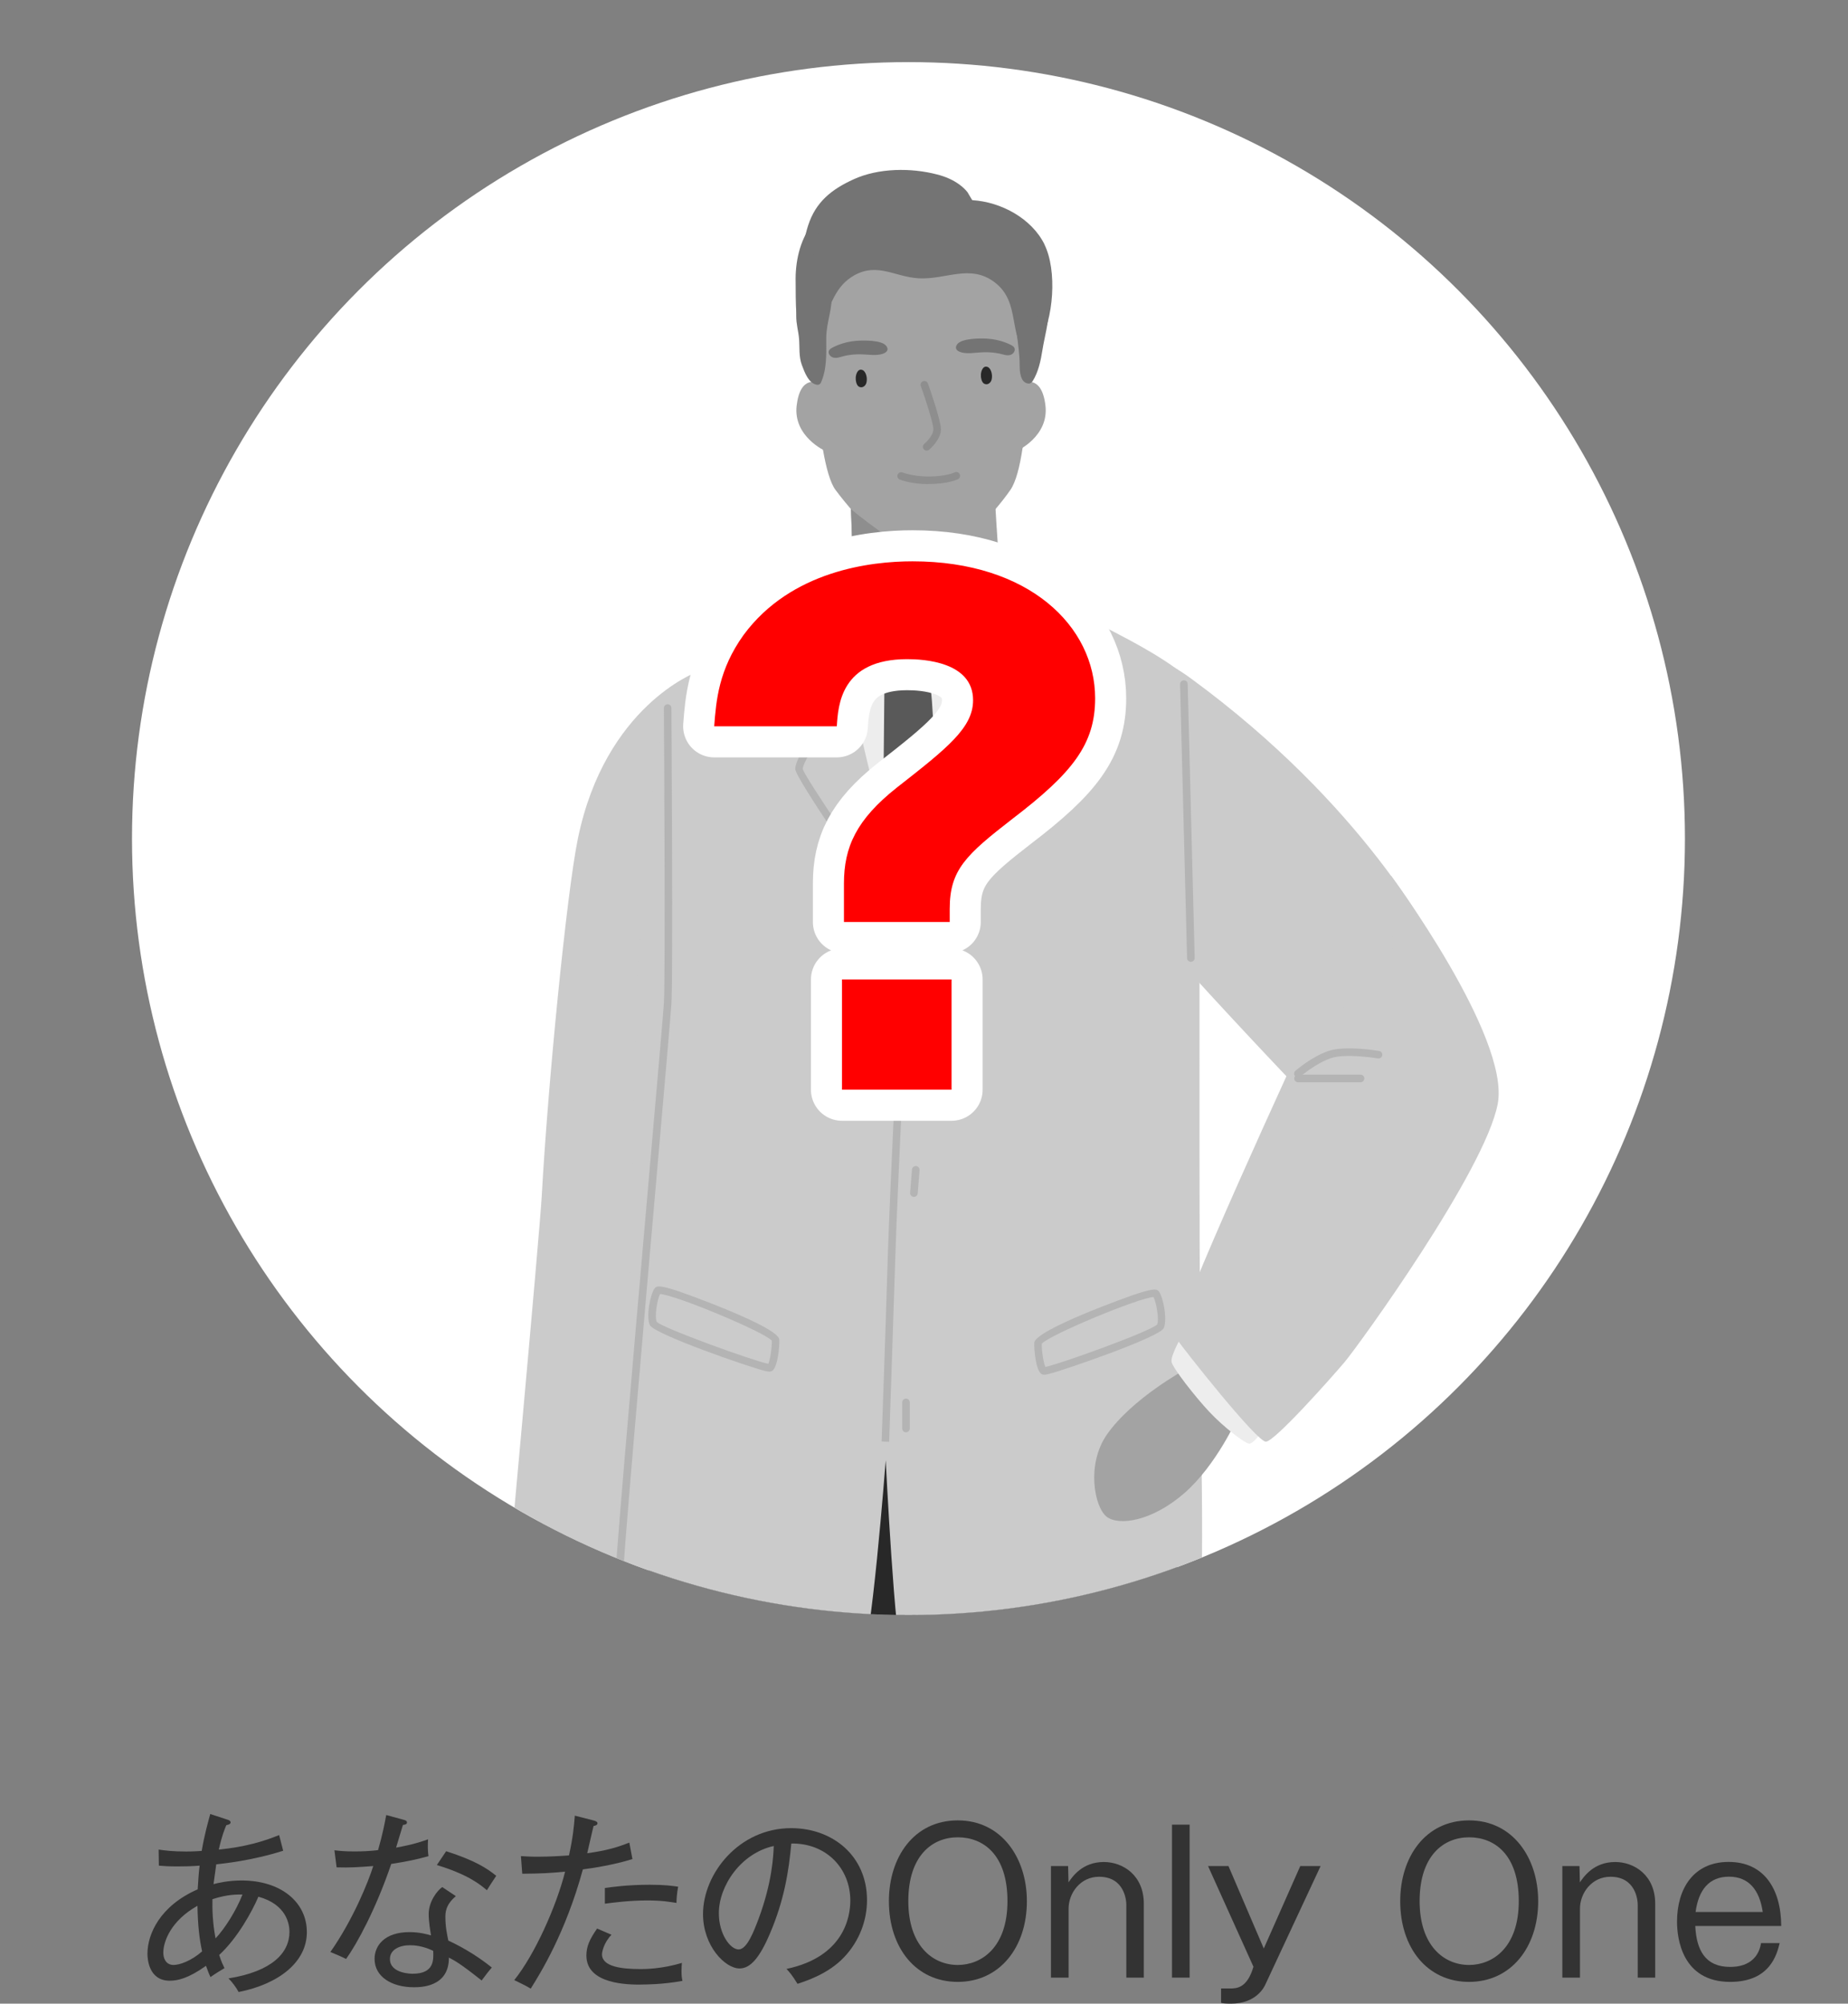 <?xml version="1.0" encoding="UTF-8"?>
<svg id="Layer_2" data-name="Layer 2" xmlns="http://www.w3.org/2000/svg" xmlns:xlink="http://www.w3.org/1999/xlink" viewBox="0 0 238 258.04">
  <rect x="0" y="0" width="238" height="258.04" fill="#808080" stroke="none"/>
  <defs>
    <style>
      .cls-1 {
        fill: #a3a3a3;
      }

      .cls-1, .cls-2, .cls-3, .cls-4, .cls-5, .cls-6, .cls-7, .cls-8, .cls-9, .cls-10, .cls-11, .cls-12, .cls-13, .cls-14, .cls-15 {
        stroke-width: 0px;
      }

      .cls-2 {
        fill: #747474;
      }

      .cls-3 {
        fill: #8e8e8e;
      }

      .cls-4 {
        fill: red;
      }

      .cls-5, .cls-16 {
        fill: none;
      }

      .cls-17 {
        clip-path: url(#clippath-1);
      }

      .cls-6 {
        fill: #333;
      }

      .cls-16 {
        stroke: #fff;
        stroke-linecap: round;
        stroke-linejoin: round;
        stroke-width: 8px;
      }

      .cls-7 {
        fill: #fff;
      }

      .cls-8 {
        fill: #484848;
      }

      .cls-9 {
        fill: #ededed;
      }

      .cls-10 {
        fill: #595959;
      }

      .cls-11 {
        fill: #cbcbcb;
      }

      .cls-18 {
        clip-path: url(#clippath);
      }

      .cls-12 {
        fill: #d0d0d0;
      }

      .cls-13 {
        fill: #444;
      }

      .cls-14 {
        fill: #282828;
      }

      .cls-15 {
        fill: #b4b4b4;
      }
    </style>
    <clipPath id="clippath">
      <circle class="cls-5" cx="117" cy="108" r="100"/>
    </clipPath>
    <clipPath id="clippath-1">
      <path class="cls-5" d="M73.21,41.05c-5.75,15.05-5.25,31.63-5.69,47.73-.91,33.55-6.38,67.33-19.89,98.05-6.74,15.32-15.44,29.81-20.65,45.71-14.48,44.18-.3,92.07,13.84,136.35,5.23,16.37,11.3,33.92,25.41,43.72,13.57,9.43,31.33,9.41,47.85,9.04,14.62-.33,30.54-1.14,41.58-10.72,14.91-12.94,14.56-35.65,14.57-55.39.03-35.13,5.06-70.26,14.89-103.98,10.77-36.95,27.48-73.97,23.01-112.2-3.44-29.44-19.12-55.83-34.44-81.2-6.91-11.44-13.96-23.06-23.8-32.11-24.78-22.78-63.88-18.51-76.68,15Z"/>
    </clipPath>
  </defs>
  <g id="main">
    <g>
      <circle class="cls-7" cx="117" cy="108" r="100"/>
      <g class="cls-18">
        <g class="cls-17">
          <g>
            <g>
              <path class="cls-1" d="M72.55,166.16s-2.38,11.23-2.87,20.28c-.49,9.06-.43,29.18-.43,29.18l8.73.52s7.13-21.73,9.49-31.64c2.36-9.91,2.62-13.54,2.62-13.54l-17.54-4.8Z"/>
              <path class="cls-1" d="M69.26,215.62s-1,5.88-.87,9.3c.13,3.42-.03,7.61,2.9,8.65,2.94,1.03,7.44.66,8.13.22.69-.44,2.66-2.72,1.6-4.47-1.35-2.23-2.54-5.25-2.18-7.62.36-2.37-.85-5.55-.85-5.55l-2.68-5.48-6.05,4.95Z"/>
            </g>
            <g>
              <path class="cls-14" d="M85.58,241.68h-22.21v-10.56c0-2.73,2.22-4.94,4.94-4.94h12.33c2.73,0,4.94,2.22,4.94,4.94v10.56ZM66.3,238.75h16.35v-7.63c0-1.11-.9-2.01-2.01-2.01h-12.33c-1.11,0-2.01.9-2.01,2.01v7.63Z"/>
              <rect class="cls-2" x="45.13" y="234.31" width="58.7" height="38.56" rx="3.11" ry="3.11"/>
              <path class="cls-8" d="M74.96,257.62s-.03,0-.04,0c-2.82-.17-25.45-18.37-28.02-20.45l.61-.76c9.62,7.76,25.58,20.12,27.47,20.23,0,0,.02,0,.02,0,1.75,0,14.45-10.39,25.58-20.22l.65.73c-3.88,3.43-23.31,20.46-26.26,20.46Z"/>
            </g>
            <path class="cls-9" d="M67.52,208.62s-.4,4.39.34,4.86c.74.47,5.24,1.21,7.91,1.4,2.67.19,5.97-.11,6.52-.45.55-.34.06-3.3.06-3.3l-14.84-2.52Z"/>
            <path class="cls-1" d="M135.82,83.83l-17.52,11.01-16.21-10.77s6.86-5.68,7.46-8.05c.12-.49.19-1.34.22-2.39.05-1.94-.04-4.54-.12-6.65-.1-2.12-.22-3.75-.22-3.75l18.58-1.11s.52,9.35.87,12.9c.36,3.55,6.94,8.79,6.94,8.79Z"/>
            <path class="cls-1" d="M104.58,39.64s.3,19.78,3.02,23.45c2.72,3.67,8.1,9.37,11.42,9.49,3.08.11,9.01-6.43,11.11-9.49,2.84-4.14,2.34-23.29,2.34-23.29,0,0,.55-11.46-14.36-11.22-14.91.24-13.53,11.07-13.53,11.07Z"/>
            <path class="cls-3" d="M119.25,75.25c-2.88.44-7.93-1.11-9.48-1.61.05-1.94-.17-8.06-.17-8.06,0,0,6.79,5.65,9.24,5.7,2.72.06,3.5-.83,4.32-.36.83.47-.47,3.79-3.91,4.32Z"/>
            <path class="cls-14" d="M127.69,47.96c-.09-.33-.26-.61-.5-.7-.6-.23-.83.54-.86.94-.03.36.07,1.02.41,1.21.44.24.87-.1.97-.53.07-.29.06-.63-.02-.92Z"/>
            <path class="cls-14" d="M111.57,48.35c-.09-.33-.26-.61-.5-.7-.6-.23-.83.54-.86.94-.03.36.07,1.02.41,1.21.44.24.87-.1.97-.53.07-.29.06-.63-.02-.92Z"/>
            <path class="cls-3" d="M119.34,58.03c-.14,0-.28-.06-.37-.17-.17-.21-.15-.51.06-.69.34-.28,1.2-1.18,1.18-1.91-.02-.78-.98-3.74-1.62-5.55-.09-.25.04-.53.3-.62.25-.09.53.04.62.3.17.47,1.63,4.67,1.67,5.84.04,1.33-1.36,2.55-1.52,2.69-.09.08-.2.11-.31.11Z"/>
            <path class="cls-1" d="M131.92,49.31s2.25-1.07,2.72,2.92c.47,3.98-3.67,5.84-3.67,5.84v-6.08c0-.24.95-2.68.95-2.68Z"/>
            <path class="cls-1" d="M105.32,49.31s-2.25-1.07-2.72,2.92c-.47,3.98,3.67,5.84,3.67,5.84v-6.08c0-.24-.95-2.68-.95-2.68Z"/>
            <path class="cls-2" d="M114.13,44.54c-.6-.76-2.87-.71-3.81-.65-1.8.13-3.11.85-3.36,1.03-.44.32-.23.86.2,1.07.5.25,1.09-.04,1.59-.15,1.2-.27,2.13-.23,3.36-.14,1.67.12,2.6-.42,2.02-1.16Z"/>
            <path class="cls-2" d="M123.27,44.34c.58-.77,2.86-.78,3.79-.73,1.81.09,3.12.78,3.38.96.44.31.25.85-.17,1.08-.49.26-1.09-.02-1.59-.12-1.21-.24-2.13-.18-3.36-.07-1.67.16-2.61-.37-2.04-1.12Z"/>
            <path class="cls-2" d="M107.08,37.55c-.04-.31-.19-.59-.51-.67-.81-.21-2.46-.02-3.13.52-.86.69-.86,2.26-.89,3.26-.03,1.02.28,1.98.36,2.99.09,1.15-.05,2.25.36,3.36.34.9.88,2.45,2.01,2.55.16.01.36-.1.43-.25.82-1.79.7-3.87.7-5.79,0-2.01.91-3.96.67-5.96Z"/>
            <path class="cls-2" d="M131.38,37.43c-.13.11-.21.32-.21.5-.04.03-.08.04-.1.08-.13.2-.19.36-.24.6-.13.7.05,1.4.07,2.1.02.75,0,1.5.07,2.25.12,1.34.35,2.67.35,4.02,0,.8.05,2.31,1.13,2.42.22.02.43-.14.54-.31.74-1.17,1.05-2.66,1.26-3.99.26-1.68.85-3.59.78-5.29-.07-1.7-2-3.76-3.65-2.38Z"/>
            <path class="cls-3" d="M119.57,62.35h-.05c-2.14,0-3.58-.56-3.64-.59-.25-.1-.37-.38-.28-.63.1-.25.38-.37.63-.28.01,0,1.34.51,3.29.52h.05c2.28,0,3.36-.52,3.37-.53.24-.12.53-.02.65.22.12.24.03.53-.21.65-.05.03-1.27.63-3.81.63Z"/>
            <path class="cls-11" d="M89.67,86.58s-11.72,4.33-15.24,21.4c-1.46,7.06-3.88,31.81-4.66,46.06-.25,4.65-4.91,55.49-4.91,55.49,1.87,3.04,16.13,3.07,19.47,2.31,3.35-.76,14.25-68.45,14.25-68.45l-8.9-56.81Z"/>
            <path class="cls-14" d="M149.8,181.38s2.17,20.24,2.26,29.02.88,151.37.03,152.6c-.84,1.23-6.63,3.24-10.9,3.29-4.27.05-9.9-1.12-10.52-2.09-.62-.97-14.94-156.65-14.94-156.65l-20.74-22.14s14.98-15.02,15.71-14.7c.74.32,19.01-2.64,21.23-.79,2.22,1.85,17.86,11.45,17.86,11.45Z"/>
            <path class="cls-14" d="M84.92,185.89s-3.44,36-3.19,59.67c.25,23.67,1.04,117.26,1.54,118.47.5,1.22,8.89,2.51,11.82,2.48,2.93-.03,7.04-.66,7.28-1.07.24-.41,15.67-137.11,15.67-137.11,0,0,.31-31.69-1.31-33.73-1.63-2.04-14.22-17.61-15.66-18.04-1.44-.43-16.14,9.32-16.14,9.32Z"/>
            <path class="cls-9" d="M130.65,75.81s-.96-4.18-1.76-4.54-10.23,2.37-10.83,3.29c-.6.92-1.61,3.56-1.61,3.56l6.86,2.25,7.34-4.55Z"/>
            <path class="cls-9" d="M116.81,77.71c-.18,0-.75-2.87-2.2-3.47-1.63-.68-3.74-1.42-5.26-.93-.62.2-2.44,4.22-2.44,4.22,0,0,7.92,3.04,8.1,3.1.18.06,4.32-1.57,4.32-1.57l-2.52-1.35Z"/>
            <polygon class="cls-9" points="130.15 74.84 137.84 81.49 113.37 121.64 100.07 82.17 107.33 76.86 117.2 79.63 130.15 74.84"/>
            <path class="cls-10" d="M115.79,83.54s-1.87,3.11-1.89,5c-.02,1.89-.24,24.21-.24,24.21l3.72,5.82,3.72-5.82s-.87-22.19-1.23-23.9-2.43-5.8-2.43-5.8l-1.65.49Z"/>
            <path class="cls-11" d="M81.5,207.47c.54.87,17.06,7.26,36.56,6.05,27.27-1.7,35.03-2.63,36.31-6.41.88-2.61.2-21.22.13-46.78-.09-30.98.24-69.78-.8-71.98-1.88-3.94-22.91-12.95-22.91-12.95,0,0-11.61,42.95-13.41,42.31-1.79-.63-10.46-40.54-10.46-40.54,0,0-17.73,8.56-19.88,11.63-2.97,4.21-4.81,27.47-5.32,48.45-.79,32.07-1.44,68.21-.21,70.21Z"/>
            <path class="cls-11" d="M143.1,86.59c-4.24,2.79-10.07,13.76-1.56,24.96,8.51,11.19,33.07,36.37,33.07,36.37,0,0,10.9-8.29,11.55-8.63.65-.34,2.09-10.43.33-14.45-1.76-4.02-11.06-21.26-32.93-37.33-3.76-2.77-6.22-3.71-10.46-.92Z"/>
            <path class="cls-13" d="M117.05,230.46c-.13,0-.26-.05-.35-.15l-9.56-10.06c-.19-.2-.18-.5.02-.69.2-.19.5-.18.69.02l9.56,10.06c.19.2.18.5-.02.69-.09.09-.22.13-.34.13Z"/>
            <g>
              <g>
                <path class="cls-1" d="M183.82,134.46c4.69,2.75,5.94,8.98,2.65,13.31-2,2.62-4.29,11.34-6.56,13.8-6.13,6.68-20.66,21.39-20.66,21.39l-7.03-6.27s11.2-26.44,16.64-35.06c1.06-1.67,2-3.12,2.83-4.37,2.66-4.01,7.98-5.24,12.14-2.81h0Z"/>
                <path class="cls-1" d="M152.61,176.4s-6.82,3.7-10.06,8.36c-2.67,3.84-1.6,9.33-.04,10.56,1.56,1.23,5.82.62,10-3.01,4.18-3.63,6.88-9.76,6.88-9.76,0,0,1.89-7.02,1.36-7.11-.54-.09-8.14.95-8.14.95Z"/>
              </g>
              <path class="cls-9" d="M152.48,171.55s-1.81,3.04-1.59,3.88c.22.85,3.03,4.45,4.86,6.4s4.46,3.97,5.1,4.09c.64.12,2.28-2.38,2.28-2.38l-10.66-11.99Z"/>
              <path class="cls-11" d="M168.15,133.22s-17.54,37.88-16.64,39.18c.89,1.3,10.37,13.33,11.53,13.27,1.15-.06,8.32-8.12,10.11-10.23,1.79-2.12,18.11-24.65,19.74-33.28,1.63-8.62-13.76-29.41-13.76-29.41,0,0,.42,12.82-.07,12.82s-10.9,7.66-10.9,7.66Z"/>
            </g>
            <path class="cls-2" d="M134.51,31.46c-1.68-3.37-5.63-5.46-9.28-5.68-.05,0-.55-.93-.63-1.03-.3-.38-.66-.7-1.05-.99-.85-.62-1.84-1.03-2.86-1.29-3.37-.88-7.55-.84-10.75.62-2.83,1.29-4.89,2.91-5.87,5.97-.82,2.56-1.57,7.5.47,9.73.34.38.84-.04.77-.45-.12-.79-.23-1.57-.32-2.36.88,1.19,3.44.31,2.92-1.51-.04-.14-.03-.32,0-.51.1-.1.2-.21.27-.34.34-.55.49-1.14.71-1.73.09-.14.19-.29.3-.43,2.08.54,4.76-.21,6.76-.41,1.76-.18,3.53-.02,5.3.03.48.14.96.13,1.46.13.2,0,.35,0,.45-.01.65-.01,1.15-.34,1.46-.83.07.02.12.03.14.03.18.09.35.19.53.26.33.13.69.16,1.01.3.08.04.53.38.57.31.22.45.21,1.3.34,1.76.25.88.55,1.76.85,2.63.39,1.12,2.01,1.86,2.91.77.28-.33.47-.67.61-1.01-.01.8-.09,1.61-.1,2.27-.03,1.78-1.76,7.03,1.07,7.39.49.06,1.01-.32,1.24-.71,1.91-3.23,2.39-9.54.71-12.91Z"/>
            <path class="cls-2" d="M132.78,37.52s0-.08,0-.13c-.03-.13-.07-.24-.1-.36-.09-1.44-.48-2.95-1.46-3.65-.08-.17-.16-.34-.23-.52.11-.22.11-.51-.07-.72-.6-.7-1.33-1.22-2.1-1.68-.01-.02-.02-.04-.04-.05-.59-.6-1.21-1.34-1.99-1.68-.15-.07-.32-.07-.48-.03-2.65-.6-5.89-.92-8.54-.75-1.67.11-5.44.18-6.98,1.47-1.61.72-3.08,1.76-4.32,3.03-.64.5-1.26,1.01-1.77,1.62.03-1.59.23-3.21.83-4.36.31-.59-.51-1.33-.97-.75-1.59,2-2.16,4.9-2.09,7.39.05,2.1-.23,6.65,1.54,8.26.51.46,1.28.13,1.32-.55.05-.77,0-1.55-.06-2.32.23.02.46-.07.58-.29,1.27-2.22,1.69-4.6,4.17-5.99,2.99-1.67,5.21.19,8.25.38,3.52.22,6.69-1.9,9.86.54,3.35,2.57,1.64,6.77,4.24,9.44.52.54,1.26.08,1.34-.55.35-2.79.14-5.46-.93-7.74Z"/>
            <path class="cls-10" d="M117.5,84.33h-1.64c-1.12,0-1.97-.86-1.8-1.8l.58-3.21c.14-.76.9-1.33,1.8-1.33h.49c.9,0,1.67.56,1.8,1.33l.58,3.21c.17.95-.68,1.8-1.8,1.8Z"/>
            <g>
              <path class="cls-15" d="M104.74,94.13c-1.21,0-2.25-.05-2.59-.21-.36-.17-1.11-.51.15-14.22.02-.27.26-.46.53-.44.27.02.47.26.44.53-.53,5.78-.88,12.17-.59,13.27.78.15,4.01.09,6.89-.08.27-.01.5.19.51.46.02.27-.19.5-.46.51-.92.05-3.1.16-4.88.16ZM102.72,93.17h0,0Z"/>
              <path class="cls-15" d="M116.21,119.6c-.15,0-.3-.07-.4-.21-4.03-5.73-13.39-19.17-13.39-20.36,0-1.25,2.06-4.17,2.47-4.74.16-.22.46-.27.68-.11.22.16.27.46.11.68-.95,1.32-2.29,3.48-2.29,4.17.25,1.07,8.24,12.72,13.21,19.8.15.22.1.52-.12.68-.09.06-.18.09-.28.09Z"/>
            </g>
            <g>
              <path class="cls-15" d="M132.28,93.1c-1.79,0-3.97-.11-4.88-.16-.27-.02-.47-.25-.46-.51.02-.27.24-.48.51-.46,2.87.16,6.09.23,6.88.08.28-1.17-.12-8.03-.71-14.26-.02-.27.17-.51.44-.53.27-.02.51.17.53.44,1.37,14.7.63,15.04.27,15.21-.34.16-1.37.21-2.59.21Z"/>
              <path class="cls-15" d="M118.56,119.6c-.1,0-.21-.03-.3-.1-.21-.17-.25-.47-.09-.69,5.81-7.45,15.13-19.7,15.45-20.87,0-.63-1.34-2.79-2.29-4.11-.16-.22-.11-.52.11-.68.22-.16.52-.11.68.11.41.57,2.47,3.49,2.47,4.74s-10.94,15.37-15.65,21.41c-.1.12-.24.19-.39.19Z"/>
            </g>
            <path class="cls-14" d="M104.31,213.59s3.5.36,6.58,0c1.24-.15,3.18-25.53,3.18-25.53,0,0,1.2,24.25,2.18,25.44.45.55,5.94-.14,5.94-.14,0,0,2.28,3.07,1.3,2.94-.98-.13-16.03-.54-16.68-.54s-2.5-2.17-2.5-2.17Z"/>
            <path class="cls-15" d="M114.52,185.69l-.98-.04s.46-12.78.78-23.35c.32-10.46,1.86-40.38,1.87-40.69.01-.27.25-.49.51-.46.27.01.48.24.46.51-.02.3-1.55,30.21-1.87,40.67-.33,10.58-.78,23.36-.78,23.36Z"/>
            <path class="cls-15" d="M119.69,126.31c-.27,0-.49-.22-.49-.49v-2.44c0-.27.22-.49.49-.49s.49.22.49.49v2.44c0,.27-.22.49-.49.49Z"/>
            <path class="cls-15" d="M117.7,154.14s-.03,0-.04,0c-.27-.02-.47-.26-.45-.53l.24-2.99c.02-.27.26-.46.53-.45.27.02.47.26.45.53l-.24,2.99c-.02.26-.23.45-.49.45Z"/>
            <path class="cls-15" d="M116.68,184.46c-.27,0-.49-.22-.49-.49v-3.36c0-.27.22-.49.49-.49s.49.22.49.49v3.36c0,.27-.22.49-.49.49Z"/>
            <path class="cls-15" d="M153.37,123.87c-.26,0-.48-.21-.49-.48l-.9-35.27c0-.27.21-.49.48-.5.31,0,.49.21.5.48l.9,35.27c0,.27-.21.49-.48.5h-.01Z"/>
            <path class="cls-15" d="M167.16,138.76c-.14,0-.27-.06-.37-.17-.18-.2-.16-.51.05-.69.08-.07,2.05-1.78,4.19-2.53,2.17-.77,6.41-.05,6.59-.02.27.05.44.3.4.56-.04.27-.29.44-.56.4-.04,0-4.17-.7-6.1-.02-1.96.69-3.85,2.33-3.87,2.35-.09.08-.21.12-.32.12Z"/>
            <path class="cls-15" d="M175.22,139.38h-8.05c-.27,0-.49-.22-.49-.49s.22-.49.49-.49h8.05c.27,0,.49.22.49.49s-.22.49-.49.49Z"/>
            <path class="cls-15" d="M81.5,207.95c-.12,0-.24-.04-.33-.13-.07-.06-1.72-1.6-1.98-3.21-.15-.94,1.92-24.79,4.43-53.5,1.01-11.53,1.8-20.65,1.88-21.9.22-3.6,0-37.68,0-38.02,0-.27.22-.49.48-.49h0c.27,0,.49.22.49.48,0,1.41.22,34.45,0,38.09-.08,1.27-.87,10.38-1.88,21.93-1.81,20.71-4.55,52.01-4.43,53.28.17,1.05,1.26,2.26,1.67,2.63.2.18.21.49.03.69-.1.1-.23.16-.36.16Z"/>
            <path class="cls-15" d="M99.11,176.65c-.16,0-.35-.04-.61-.1-1.9-.45-14.28-4.73-14.81-5.9-.5-1.09.05-3.97.62-4.73.26-.34.68-.38,2.67.24,1.13.36,13.33,4.72,13.39,6.38.03.88-.2,3.43-.88,3.98-.11.08-.23.12-.38.12ZM85.01,166.65c-.37.73-.74,2.91-.43,3.59.79.81,12.56,5.07,14.37,5.4.21-.47.47-1.96.45-2.98-.94-1.12-12.45-5.91-14.39-6.01Z"/>
            <path class="cls-15" d="M134.46,177.04c-.16,0-.27-.04-.38-.12-.68-.54-.91-3.1-.88-3.98.05-1.66,12.27-6.03,13.39-6.38,1.98-.62,2.41-.58,2.66-.24.57.76,1.12,3.63.62,4.73-.53,1.17-12.92,5.44-14.81,5.9-.26.06-.45.1-.61.1ZM134.17,173.06c-.02,1.01.24,2.49.46,2.98,1.82-.34,13.58-4.59,14.4-5.47.27-.62-.1-2.8-.47-3.53-1.94.1-13.44,4.9-14.39,6.01Z"/>
            <path class="cls-12" d="M121.66,82.7c-.05,0-.09-.01-.13-.02-.24-.08-.58-.19-3.22-6.5-.1-.25.01-.53.26-.64.25-.1.53.01.64.26,1,2.39,2.18,5.01,2.64,5.82,1.02-.59,4.48-3.04,7.52-5.29.22-.16.52-.11.68.1.16.22.11.52-.1.68-6.8,5.02-7.93,5.59-8.29,5.59Z"/>
            <path class="cls-12" d="M112.22,82.46c-.36,0-1.33-.38-4.61-3.63-.19-.19-.19-.5,0-.69.19-.19.5-.19.69,0,1.41,1.4,3.16,2.96,3.79,3.29.41-.67,1.27-3.3,1.89-5.57.07-.26.34-.41.6-.34.26.07.41.34.34.6-1.68,6.09-2.29,6.25-2.56,6.32-.04.01-.08.02-.15.02Z"/>
          </g>
        </g>
      </g>
      <g>
        <path class="cls-16" d="M108.69,118.75v-4.96c0-4.7,1.6-8.23,6.8-12.35,6.55-5.12,9.83-7.73,9.83-11.26,0-4.96-6.38-5.29-8.48-5.29-8.57,0-8.9,5.96-9.07,8.65h-15.79c.25-3.36.59-7.31,3.78-11.76,6.13-8.32,16.46-9.49,21.76-9.49,15.04,0,23.52,8.4,23.52,17.64,0,5.88-2.86,9.58-10.67,15.54-5.96,4.62-8.06,6.55-8.06,11.59v1.68h-13.61ZM108.44,126.14h14.11v14.2h-14.11v-14.2Z"/>
        <path class="cls-4" d="M108.69,118.75v-4.96c0-4.7,1.6-8.23,6.8-12.35,6.55-5.12,9.83-7.73,9.83-11.26,0-4.96-6.38-5.29-8.48-5.29-8.57,0-8.9,5.96-9.07,8.65h-15.79c.25-3.36.59-7.31,3.78-11.76,6.13-8.32,16.46-9.49,21.76-9.49,15.04,0,23.52,8.4,23.52,17.64,0,5.88-2.86,9.58-10.67,15.54-5.96,4.62-8.06,6.55-8.06,11.59v1.68h-13.61ZM108.44,126.14h14.11v14.2h-14.11v-14.2Z"/>
      </g>
      <g>
        <path class="cls-6" d="M30.73,256.54c-.33-.62-.83-1.27-1.3-1.75,5.62-.9,7.85-3.3,7.85-6,0-.95-.35-3.52-4-4.52-.82,1.92-2.72,5.37-5.05,7.5.28.9.48,1.27.68,1.7-.48.3-1.03.6-1.8,1.15-.23-.47-.3-.7-.58-1.45-2.27,1.62-3.65,1.92-4.67,1.92-2.75,0-2.87-2.9-2.87-3.47,0-2.52,1.6-6.17,6.47-8.3.07-1,.12-2.05.25-3.05-1.03.08-1.7.1-2.88.1s-1.82-.05-2.37-.1l-.03-2.07c.85.12,1.83.25,3.55.25.17,0,1,0,2-.08.35-2.1.83-3.75,1.1-4.75l2.22.73c.17.05.4.15.4.35,0,.25-.4.33-.55.35-.22.53-.57,1.35-.97,3.15,3.37-.33,5.82-1.07,7.77-1.87l.52,2.02c-4.1,1.3-7.75,1.65-8.62,1.75-.05.35-.28,2-.35,2.55.55-.15,1.92-.47,3.6-.47,5.12,0,8.42,2.82,8.42,6.65s-3.55,6.67-8.8,7.72ZM25.43,245.44c-3.42,1.92-4.4,4.6-4.4,6.05,0,.58.25,1.57,1.33,1.57.75,0,2.25-.5,3.67-1.75-.35-1.58-.55-3.3-.6-5.87ZM27.36,244.59c-.03,1.25.02,3.07.4,5.05,1.22-1.3,2.65-3.57,3.47-5.65-.75,0-1.95-.03-3.87.6Z"/>
        <path class="cls-6" d="M50.39,240.04c-1.97,5.8-4.4,10.27-5.82,12.25-.65-.33-1-.47-2.02-.9,2.92-4.17,4.87-9,5.52-11.07-1.95.15-3,.22-4.72.17l-.28-2.2c.67.08,1.35.15,2.6.15,1.05,0,2.02-.05,3.02-.17.62-2.17.85-3.45,1.05-4.52l2.27.62c.27.08.4.15.4.33,0,.28-.32.3-.52.33-.4,1.35-.53,1.77-.88,2.92,2.17-.4,3.12-.72,4.12-1.07-.05.67-.05,1.45.05,2.17-1.52.42-2.67.67-4.8,1ZM62.03,255.06c-2.77-2.2-3.45-2.55-4.22-2.95.03,3.82-3.67,3.82-4.52,3.82-2.8,0-5.05-1.33-5.05-3.65,0-1.7,1.27-3.45,4.5-3.45,1.25,0,2.15.25,2.77.42-.12-.75-.3-1.8-.3-2.75,0-1.62,1.12-3.05,1.75-3.47l1.75,1.17c-1.35,1.12-1.35,2.17-1.35,2.7,0,1.25.22,2.27.38,3.02,2.27,1.05,4.17,2.32,5.6,3.47-.48.55-.8,1-1.3,1.65ZM52.79,250.52c-1.32,0-2.57.55-2.57,1.77,0,1.9,2.8,1.9,2.92,1.9,2.8,0,2.7-1.8,2.65-2.95-1.37-.67-2.5-.72-3-.72ZM62.71,243.44c-.88-.75-2.42-2.02-6.45-3.25l1.2-1.78c3.82,1.23,5.27,2.22,6.45,3.17-.4.6-.87,1.3-1.2,1.85Z"/>
        <path class="cls-6" d="M75.07,240.74c-2.25,8.25-5.52,13.45-6.72,15.37-.6-.38-1.58-.83-2.12-1.1,2.65-3.3,5.42-9.5,6.55-13.97-2.02.2-3.12.25-5.52.27l-.17-2.27c.57.03,1.17.08,2.07.08,1.65,0,3.17-.1,4.12-.17.52-2.35.65-3.85.75-5.12l2.42.62c.38.1.5.22.5.35,0,.28-.38.35-.5.35-.15.55-.7,3.02-.82,3.52,2.57-.35,3.97-.8,5.42-1.37l.4,2.12c-2.45.78-5.37,1.2-6.37,1.33ZM82.54,255.59c-1.57,0-7.02,0-7.02-3.75,0-1.15.42-2.1,1.38-3.47l1.85.8c-1.02,1.07-1.22,2.25-1.22,2.52,0,1.6,2.55,1.9,4.97,1.9.47,0,2.72,0,5.32-.8-.02.3-.05.6-.05,1.05,0,.67.05.9.12,1.27-2.55.47-4.82.47-5.35.47ZM87.12,245.07c-.8-.12-1.83-.32-3.72-.32-2.32,0-4.35.27-5.5.42v-2.02c.82-.12,2.92-.42,5.77-.42,2,0,2.95.15,3.67.25-.17.8-.22,1.77-.22,2.1Z"/>
        <path class="cls-6" d="M108.68,252.09c-2,2.1-4.77,3-5.97,3.4-.72-1.17-1.07-1.55-1.42-1.92,7.45-1.57,8.22-6.77,8.22-8.8,0-4.15-3.1-7.42-7.6-7.35-.33,3.67-.95,7.37-2.72,11.52-1.37,3.25-2.57,4.57-3.95,4.57-1.85,0-4.7-2.9-4.7-7,0-5.2,4.62-11.07,11.35-11.07,5.35,0,9.77,3.57,9.77,9.27,0,2.57-.95,5.25-2.97,7.37ZM92.58,246.39c0,2.7,1.47,4.67,2.55,4.67s1.97-2.37,2.57-3.95c1.75-4.72,1.9-8.1,1.95-9.37-4.22.92-7.07,5.12-7.07,8.65Z"/>
        <path class="cls-6" d="M132.25,244.84c0,5.97-3.52,10.4-8.9,10.4s-8.87-4.37-8.87-10.4c0-5.65,3.22-10.4,8.87-10.4s8.9,4.85,8.9,10.4ZM116.98,244.84c0,5.7,3.1,8.22,6.37,8.22,3.02,0,6.4-2.22,6.4-8.22s-3.12-8.22-6.4-8.22-6.37,2.35-6.37,8.22Z"/>
        <path class="cls-6" d="M137.56,240.32l.05,2.1c.5-.72,1.77-2.62,4.55-2.62,2.45,0,5.15,1.7,5.15,5.37v9.52h-2.25v-9.37c0-.6-.25-3.62-3.52-3.62-2.4,0-3.92,2.1-3.92,4.12v8.87h-2.27v-14.37h2.22Z"/>
        <path class="cls-6" d="M153.21,234.99v19.7h-2.27v-19.7h2.27Z"/>
        <path class="cls-6" d="M158.21,240.32l4.55,10.62,4.7-10.62h2.62l-7.1,15.22c-.15.35-1.17,2.5-4.45,2.5-.77,0-1.07-.05-1.27-.1v-1.85h1.1c.9,0,2.25-.02,3.07-2.8l-5.85-12.97h2.62Z"/>
        <path class="cls-6" d="M198.1,244.84c0,5.97-3.52,10.4-8.9,10.4s-8.87-4.37-8.87-10.4c0-5.65,3.22-10.4,8.87-10.4s8.9,4.85,8.9,10.4ZM182.83,244.84c0,5.7,3.1,8.22,6.37,8.22,3.02,0,6.4-2.22,6.4-8.22s-3.12-8.22-6.4-8.22-6.37,2.35-6.37,8.22Z"/>
        <path class="cls-6" d="M203.42,240.32l.05,2.1c.5-.72,1.77-2.62,4.55-2.62,2.45,0,5.15,1.7,5.15,5.37v9.52h-2.25v-9.37c0-.6-.25-3.62-3.52-3.62-2.4,0-3.92,2.1-3.92,4.12v8.87h-2.27v-14.37h2.22Z"/>
        <path class="cls-6" d="M229.2,250.24c-.35,1.42-1.22,5-6.37,5-6.22,0-6.85-5.65-6.85-7.75,0-4.25,2.12-7.7,6.65-7.7s6.75,3.45,6.77,8.25h-11.07c.15,3.12,1.3,5.27,4.47,5.27.65,0,3.5,0,4-3.07h2.4ZM227.02,246.24c-.42-2.85-1.8-4.55-4.35-4.55s-3.92,1.7-4.3,4.55h8.65Z"/>
      </g>
      <rect class="cls-5" width="238" height="258"/>
    </g>
  </g>
</svg>